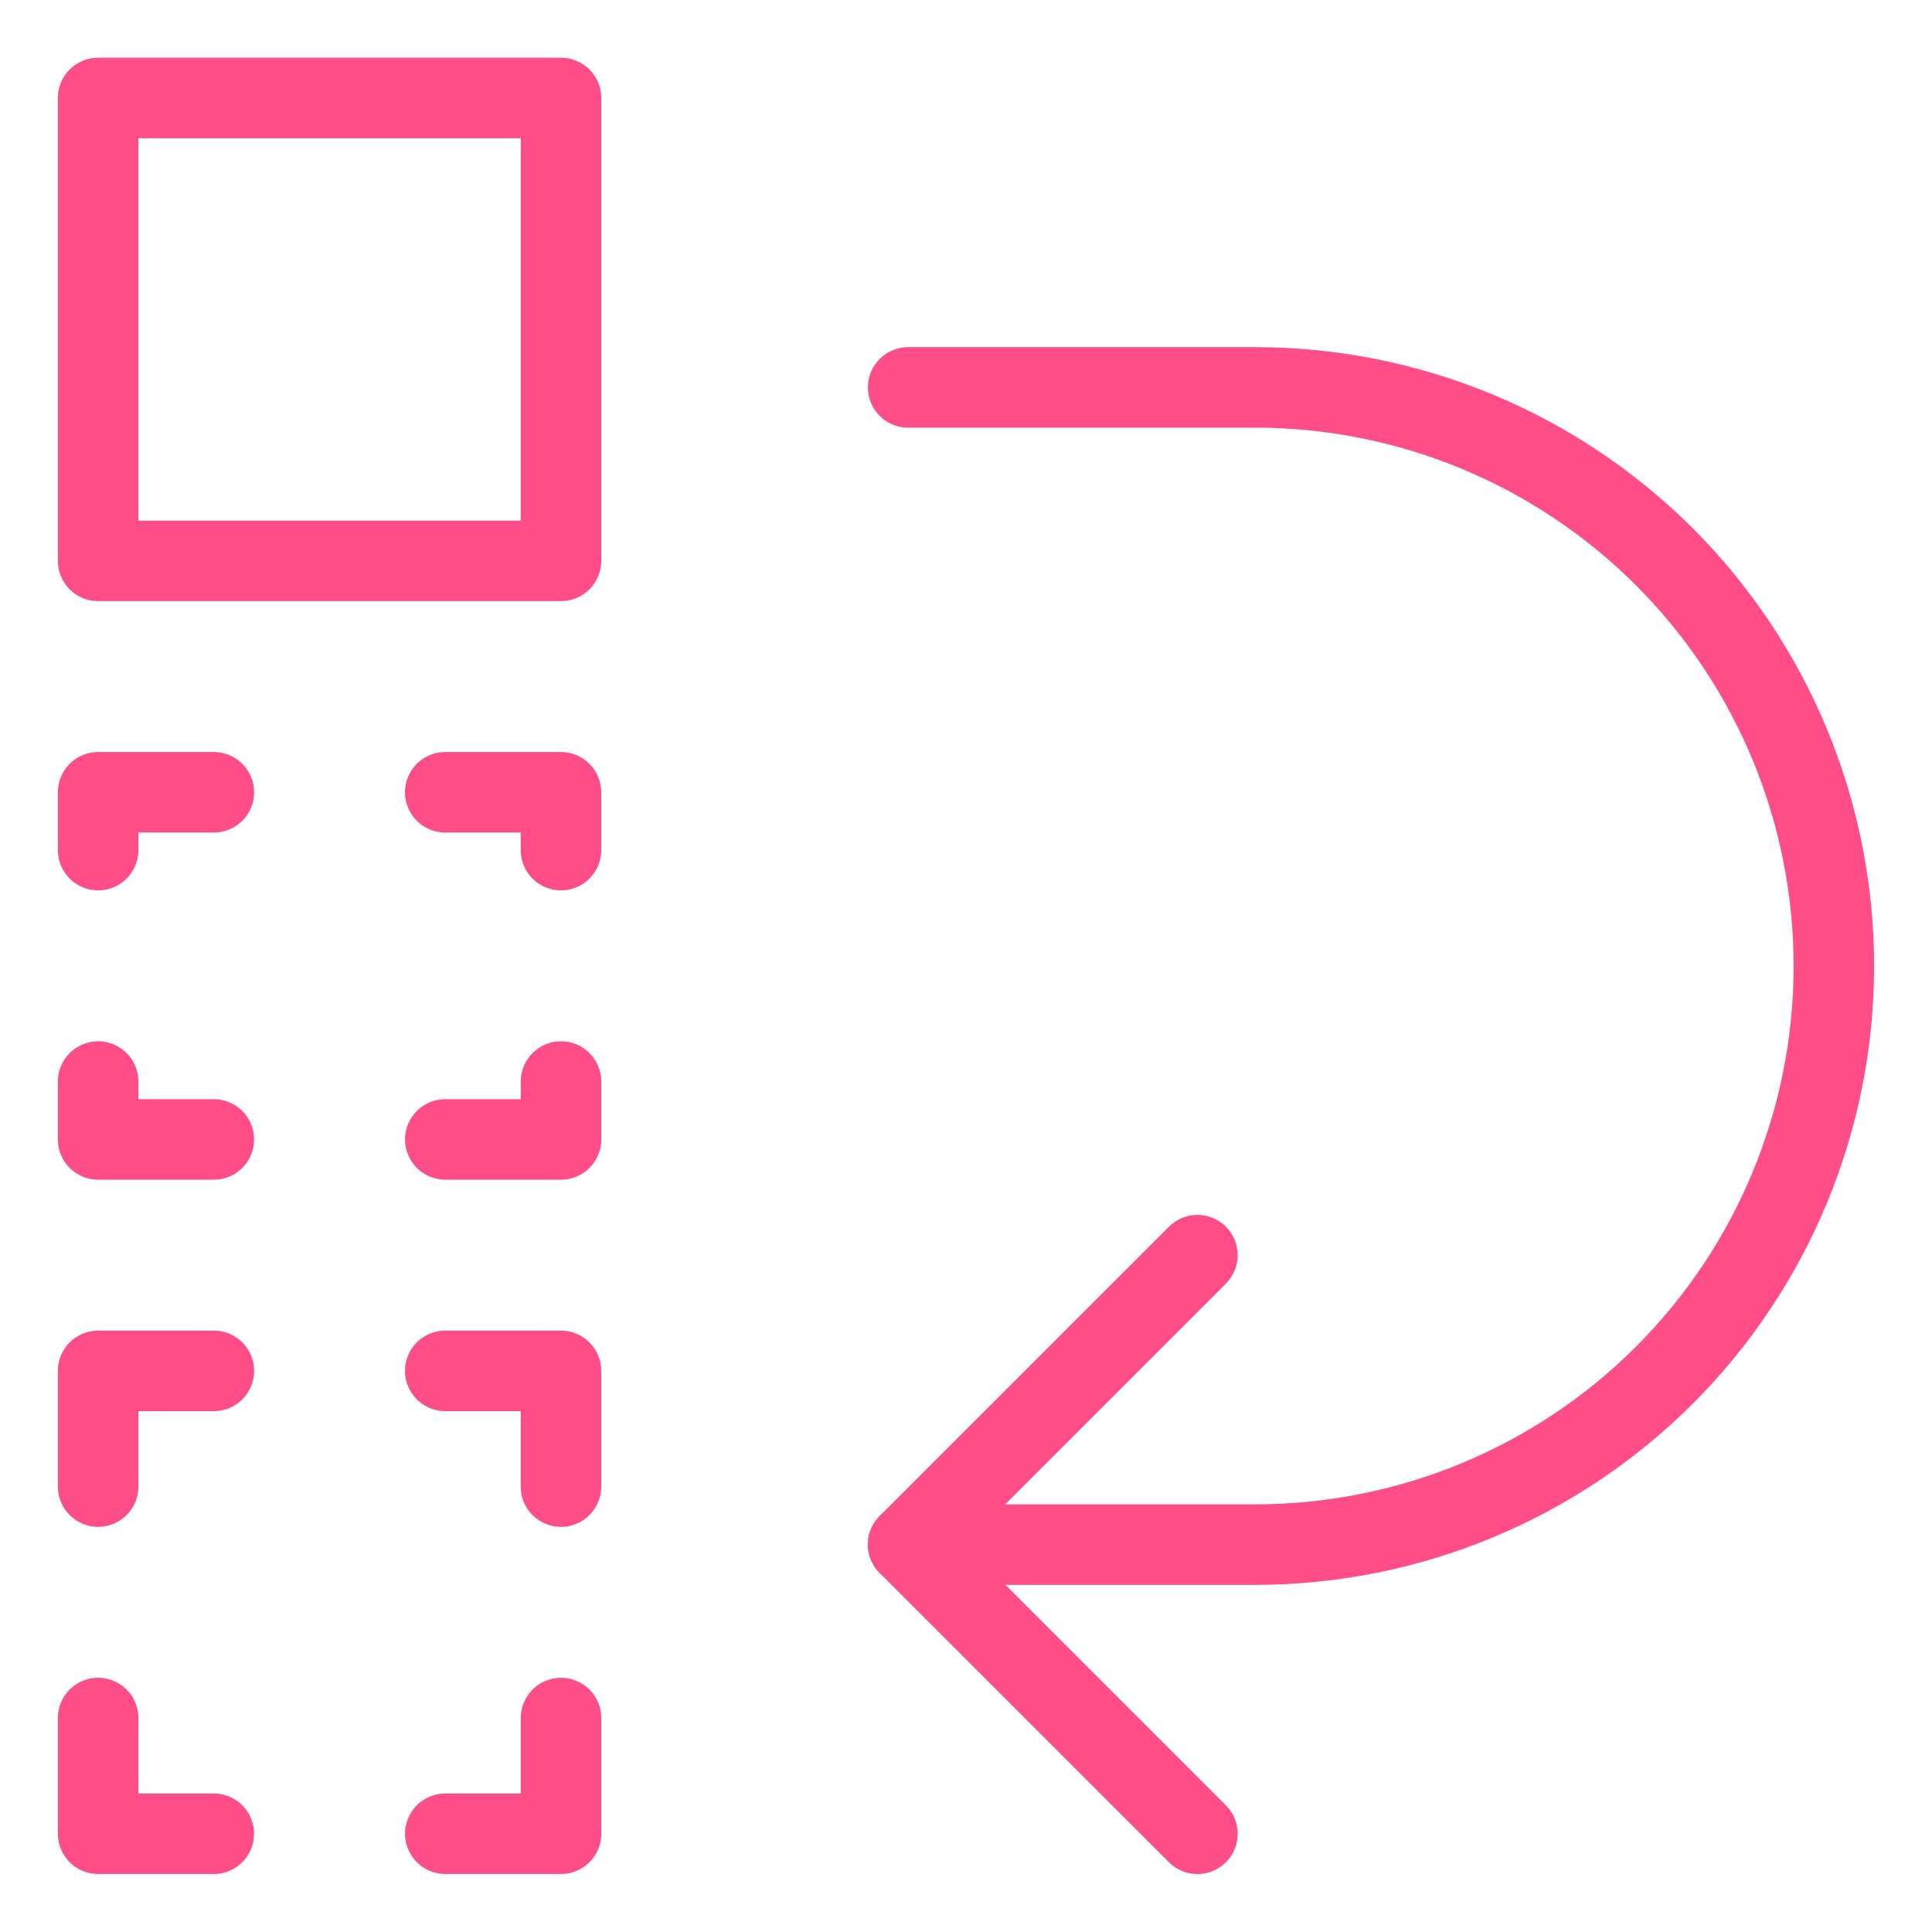 <svg xmlns="http://www.w3.org/2000/svg" fill="none" viewBox="-1 -1 48 48" id="Move-To-Bottom--Streamline-Ultimate" height="48" width="48">
  <desc>
    Move To Bottom Streamline Icon: https://streamlinehq.com
  </desc>
  <path stroke="#ff4d88" stroke-linecap="round" stroke-linejoin="round" d="M1.438 1.434h11.5V12.934h-11.5V1.434Z" stroke-width="2"></path>
  <path stroke="#ff4d88" stroke-linecap="round" stroke-linejoin="round" d="M1.438 20.121v-1.437h2.875" stroke-width="2"></path>
  <path stroke="#ff4d88" stroke-linecap="round" stroke-linejoin="round" d="M4.312 27.309H1.438v-1.438" stroke-width="2"></path>
  <path stroke="#ff4d88" stroke-linecap="round" stroke-linejoin="round" d="M12.938 25.871v1.438h-2.875" stroke-width="2"></path>
  <path stroke="#ff4d88" stroke-linecap="round" stroke-linejoin="round" d="M4.312 44.559H1.438v-2.875" stroke-width="2"></path>
  <path stroke="#ff4d88" stroke-linecap="round" stroke-linejoin="round" d="M12.938 41.684v2.875h-2.875" stroke-width="2"></path>
  <path stroke="#ff4d88" stroke-linecap="round" stroke-linejoin="round" d="M10.062 18.684h2.875v1.437" stroke-width="2"></path>
  <path stroke="#ff4d88" stroke-linecap="round" stroke-linejoin="round" d="M1.438 35.934v-2.875h2.875" stroke-width="2"></path>
  <path stroke="#ff4d88" stroke-linecap="round" stroke-linejoin="round" d="M10.062 33.059h2.875v2.875" stroke-width="2"></path>
  <path stroke="#ff4d88" stroke-linecap="round" stroke-linejoin="round" d="m28.75 30.184 -7.188 7.188 7.188 7.188" stroke-width="2"></path>
  <path stroke="#ff4d88" stroke-linecap="round" stroke-linejoin="round" d="M21.562 37.375h8.625c3.812 0 7.469 -1.515 10.165 -4.21C43.048 30.469 44.562 26.812 44.562 23s-1.515 -7.469 -4.21 -10.165C37.656 10.14 34 8.625 30.188 8.625h-8.625" stroke-width="2"></path>
</svg>